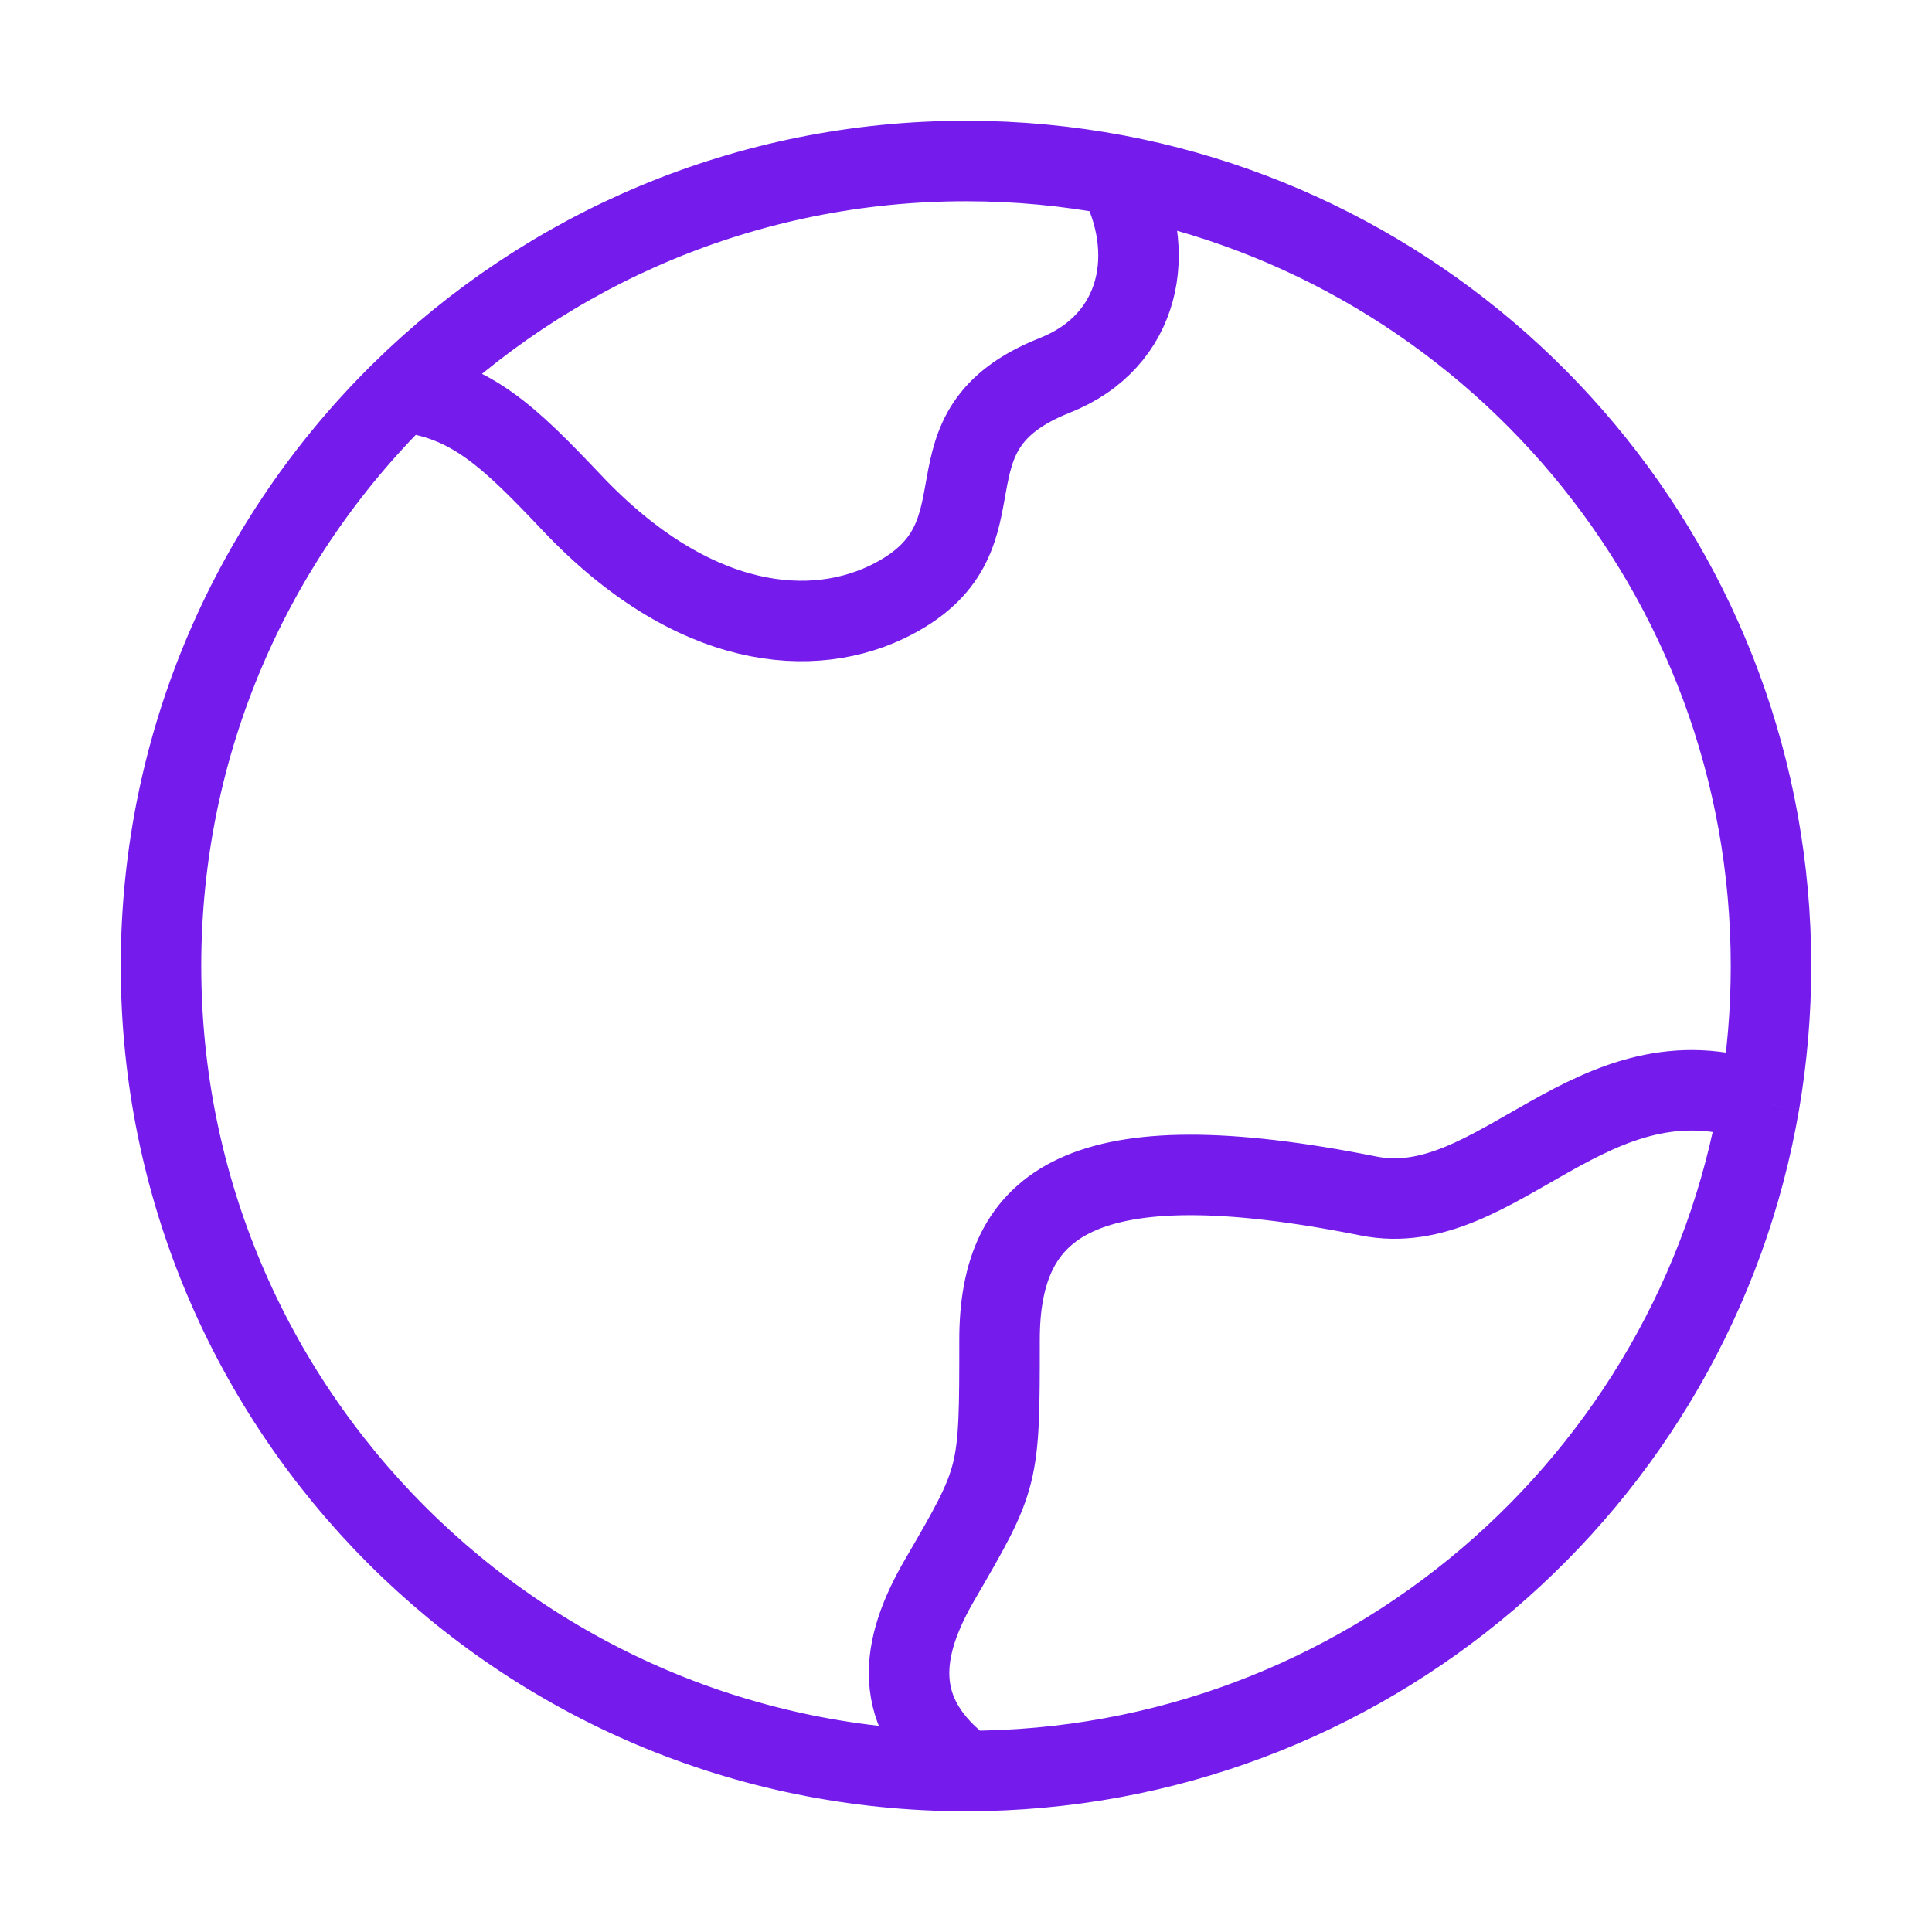 <svg width="96" height="96" viewBox="0 0 96 96" fill="none" xmlns="http://www.w3.org/2000/svg">
<path d="M48 88C25.909 88 8 70.091 8 48C8 36.83 12.579 26.729 19.962 19.472M48 88C44.148 85.146 44.763 81.822 46.695 78.499C49.666 73.39 49.666 73.39 49.666 66.578C49.666 59.766 53.714 56.572 68 59.428C74.419 60.712 79.096 51.844 87.429 54.772M48 88C67.783 88 84.212 73.638 87.429 54.772M19.962 19.472C23.359 19.831 25.261 21.651 28.42 24.989C34.418 31.326 40.415 31.855 44.414 29.742C50.412 26.574 45.372 21.441 52.411 18.652C56.726 16.942 57.549 12.464 55.506 8.703M19.962 19.472C27.18 12.377 37.079 8 48 8C50.566 8 53.075 8.242 55.506 8.703M87.429 54.772C87.804 52.571 88 50.308 88 48C88 28.474 74.01 12.216 55.506 8.703" stroke="#751CEC" stroke-width="4" stroke-linejoin="round"/>
</svg>
